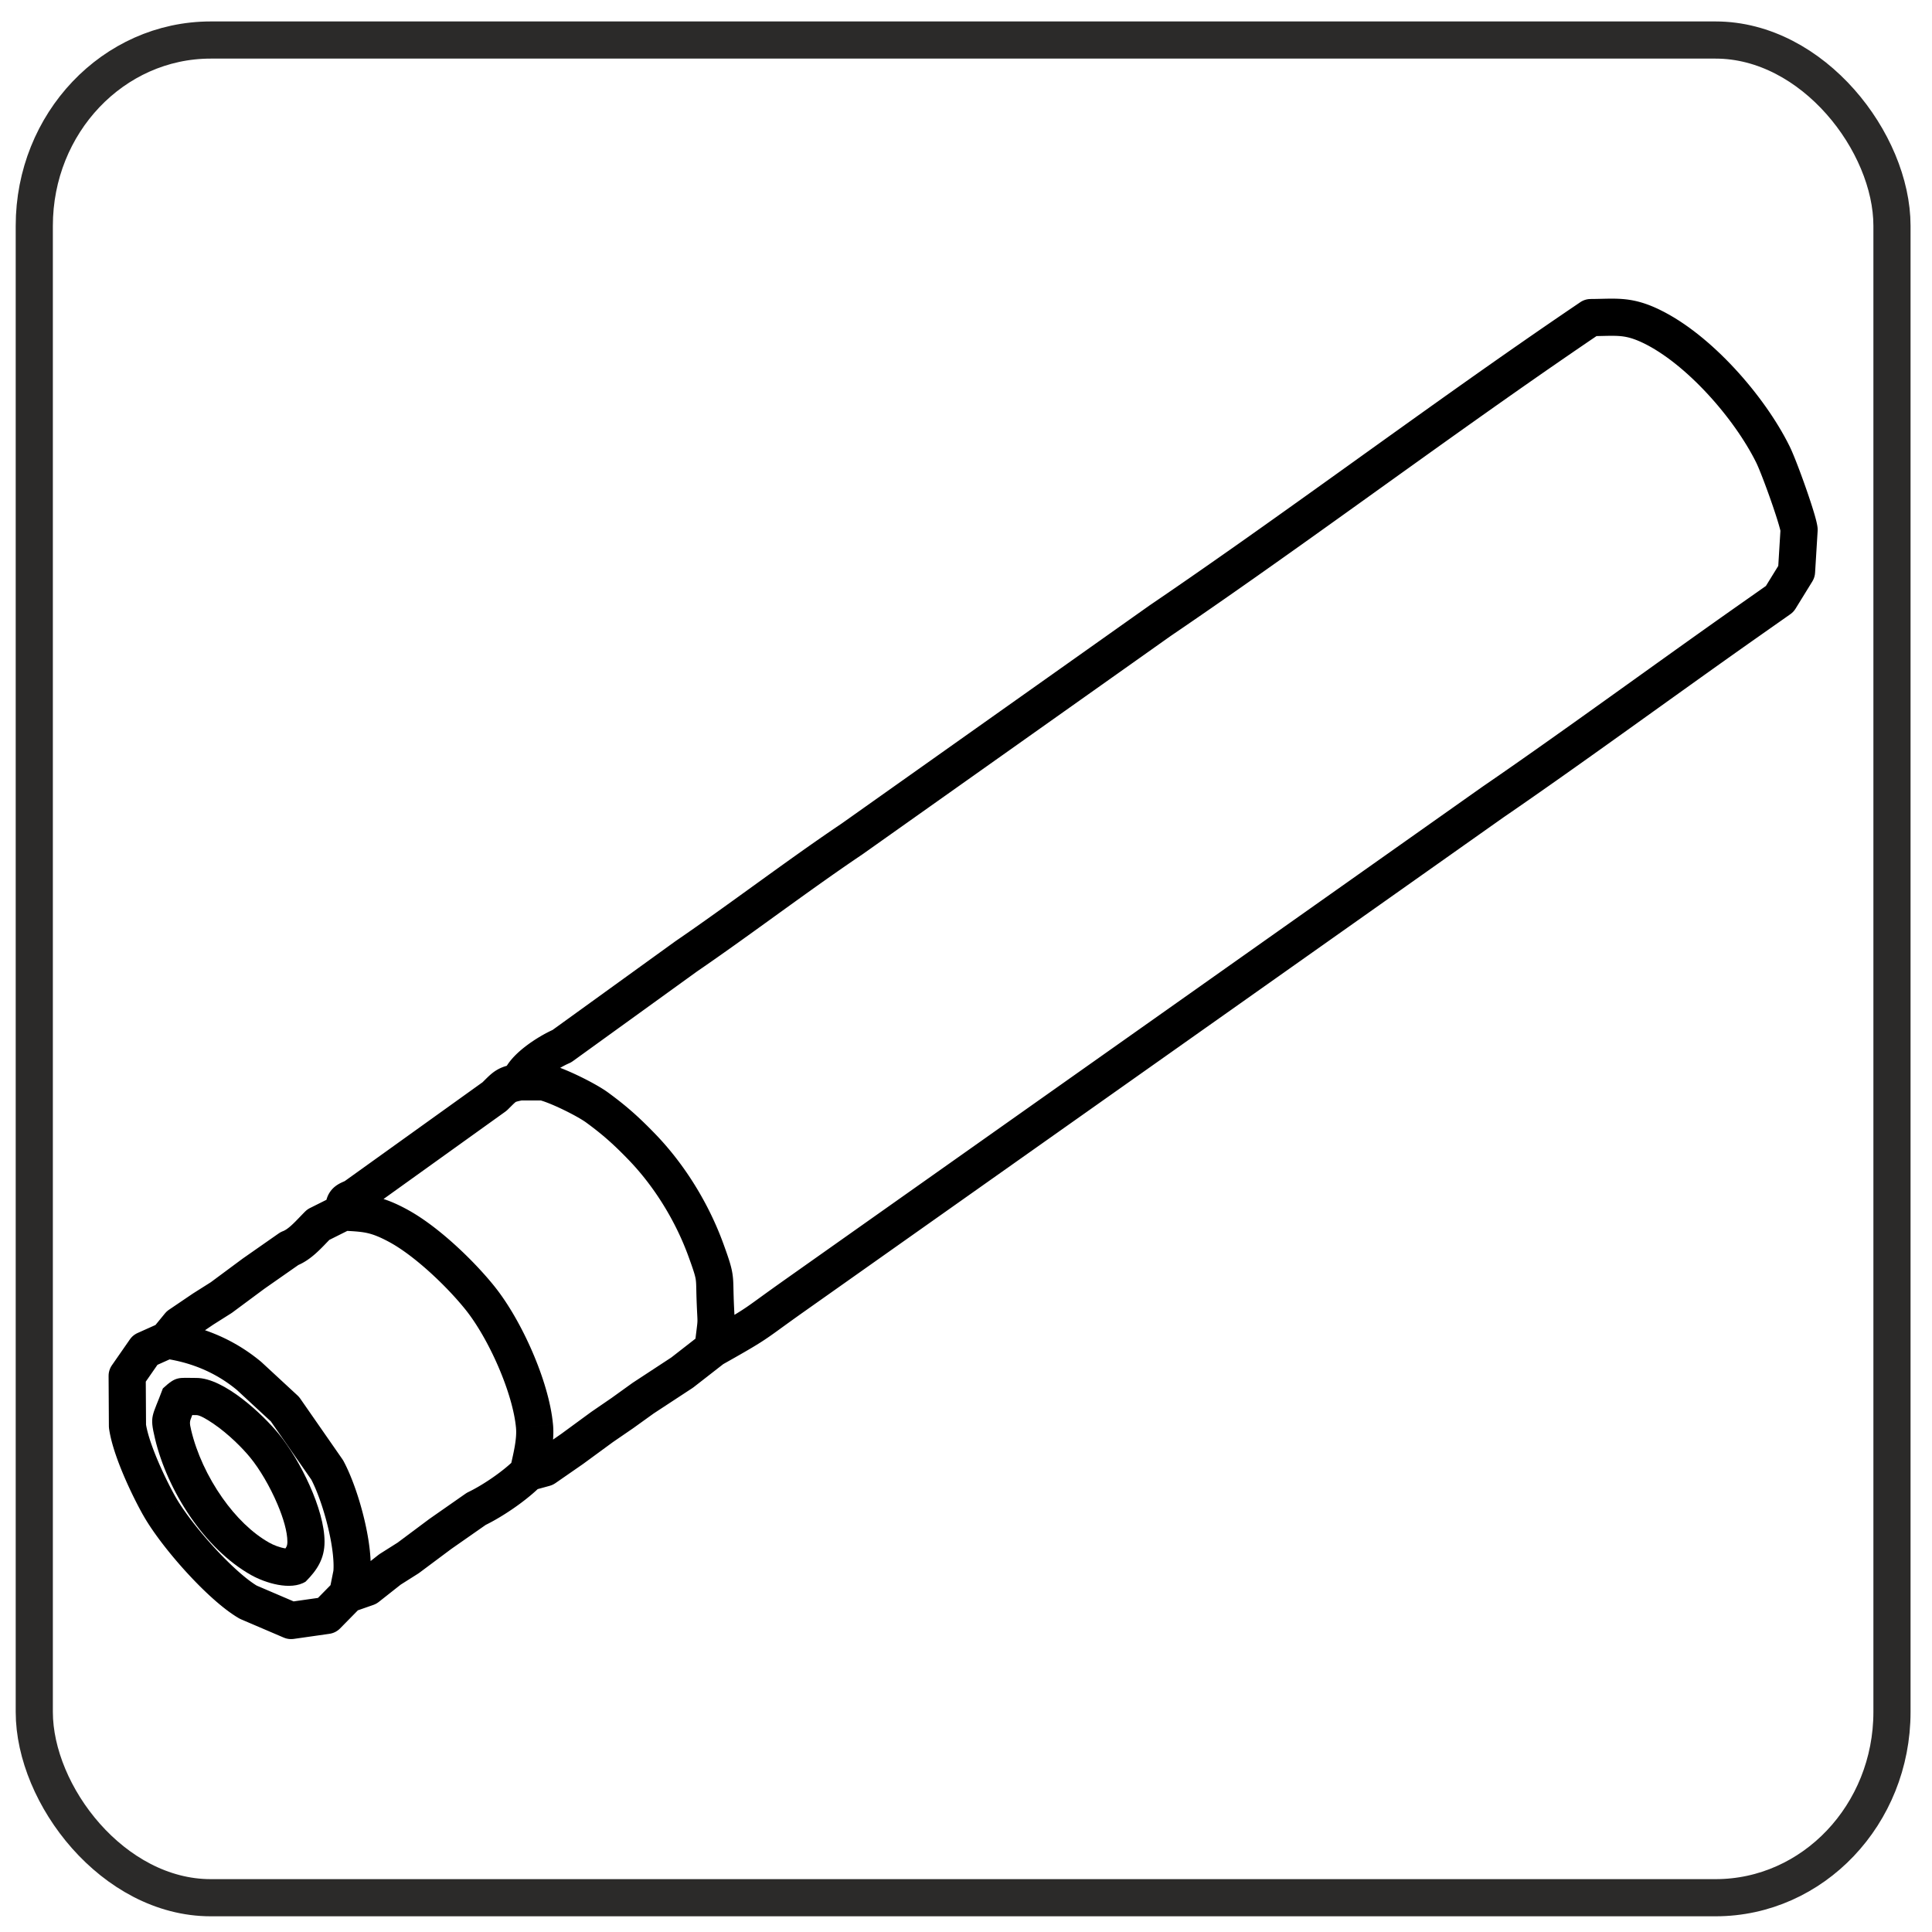 <?xml version="1.0" encoding="UTF-8"?> <!-- Creator: CorelDRAW --> <svg xmlns="http://www.w3.org/2000/svg" xmlns:xlink="http://www.w3.org/1999/xlink" xmlns:xodm="http://www.corel.com/coreldraw/odm/2003" xml:space="preserve" width="52mm" height="52mm" style="shape-rendering:geometricPrecision; text-rendering:geometricPrecision; image-rendering:optimizeQuality; fill-rule:evenodd; clip-rule:evenodd" viewBox="0 0 5200 5200"> <defs> <style type="text/css"> <![CDATA[ .str0 {stroke:#2B2A29;stroke-width:100;stroke-miterlimit:22.926} .fil2 {fill:none} .fil0 {fill:black} .fil1 {fill:black;fill-rule:nonzero} ]]> </style> </defs> <g id="Слой_x0020_1">  <g id="_2384212916432"> <g> <g> <path class="fil0" d="M517.61 3808.43c-0.43,1.09 -0.86,2.15 -1.28,3.2 -5.88,14.62 -6.76,16.83 -1.78,37.77 14.44,60.74 44.1,125.59 84.19,182.42 35.81,50.76 79.2,94.08 126.23,120.45 11.37,6.37 27.66,12.91 43.33,15.3 1.06,-1.54 1.94,-3.01 2.64,-4.39 1.66,-3.28 2.57,-7.63 2.57,-13.61 0,-26.79 -10.81,-63.45 -26.74,-101.03 -20.39,-48.14 -48.04,-94.66 -73.28,-125.54 -20.93,-25.61 -58.82,-63.67 -99.06,-91.1 -19.77,-13.47 -37.08,-23.15 -45.66,-23.15 -13.68,0 -10.01,-0.14 -11.16,-0.32zm-79.27 -71.42c-28.77,77.76 -36.32,71.3 -21.06,135.44 33.24,139.75 132.97,296.35 258.86,366.93 37.19,20.85 106.11,42.85 146.5,17.57 31.8,-31.8 50.87,-62.68 50.87,-107.38 0,-87.3 -65.82,-219.88 -122.68,-289.46 -43.76,-53.55 -147.83,-151.36 -222.06,-151.36 -49.29,0 -53.99,-5.38 -90.43,28.26z"></path> </g> <g> <path class="fil1" d="M952.16 4338.06c-26.06,9.1 -54.59,-4.65 -63.69,-30.71 -9.1,-26.06 4.65,-54.59 30.71,-63.69l32.98 94.4zm52.74 -18.42l-52.74 18.42 -32.98 -94.4 52.74 -18.42 47.46 86.45 -14.48 7.95zm-32.98 -94.4c26.06,-9.1 54.59,4.65 63.69,30.71 9.1,26.06 -4.65,54.59 -30.71,63.69l-32.98 -94.4zm108.62 38.2l-61.16 48.25 -61.94 -78.5 61.16 -48.25 4.25 -3.01 57.69 81.51zm-61.94 -78.5c21.67,-17.1 53.12,-13.39 70.22,8.28 17.1,21.67 13.39,53.12 -8.28,70.22l-61.94 -78.5zm106.68 50.54l-48.99 30.97 -53.44 -84.52 48.99 -30.97 56.62 82.34 -3.18 2.18zm-53.44 -84.52c23.33,-14.75 54.23,-7.79 68.98,15.54 14.75,23.33 7.79,54.23 -15.54,68.98l-53.44 -84.52zm143.48 17.54l-86.86 64.8 -59.8 -80.16 86.86 -64.8 1.27 -0.91 58.53 81.07zm-59.8 -80.16c22.13,-16.51 53.47,-11.95 69.98,10.18 16.51,22.13 11.95,53.47 -10.18,69.98l-59.8 -80.16zm154.92 13.74l-96.39 67.33 -57.26 -81.98 96.39 -67.33 6.95 -4.06 50.31 86.04zm-57.26 -81.98c22.63,-15.81 53.81,-10.27 69.62,12.36 15.81,22.63 10.27,53.81 -12.36,69.62l-57.26 -81.98zm133.16 -92.39l70.72 70.72 -4.17 4.1 -4.22 4.02 -4.32 4.02 -4.43 4 -4.46 3.93 -4.58 3.93 -4.66 3.92 -4.67 3.82 -4.75 3.82 -4.81 3.78 -4.84 3.72 -4.92 3.72 -4.94 3.65 -4.95 3.59 -4.98 3.55 -5.05 3.53 -5.01 3.42 -5.03 3.39 -5.05 3.33 -5.01 3.25 -5.04 3.2 -5.04 3.14 -5.02 3.06 -4.96 2.97 -4.99 2.92 -4.92 2.82 -4.88 2.74 -4.89 2.67 -4.8 2.55 -4.75 2.47 -4.75 2.4 -4.68 2.28 -43.36 -90.1 3.54 -1.74 3.65 -1.84 3.79 -1.97 3.88 -2.07 3.93 -2.15 4.04 -2.26 4.1 -2.34 4.13 -2.42 4.22 -2.53 4.24 -2.58 4.26 -2.66 4.28 -2.72 4.33 -2.81 4.31 -2.83 4.31 -2.91 4.33 -2.96 4.25 -2.97 4.26 -3.03 4.23 -3.07 4.18 -3.09 4.12 -3.1 4.08 -3.16 4.01 -3.14 3.93 -3.16 3.87 -3.18 3.74 -3.12 3.64 -3.15 3.58 -3.15 3.43 -3.1 3.32 -3.08 3.2 -3.06 3.03 -2.98zm0 0c19.52,-19.52 51.2,-19.52 70.72,0 19.52,19.52 19.52,51.2 0,70.72l-70.72 -70.72zm501.96 -337.52c21.78,-16.97 53.21,-13.06 70.18,8.72 16.97,21.78 13.06,53.21 -8.72,70.18l-61.46 -78.9zm-82.92 64.59l82.92 -64.59 61.46 78.9 -82.92 64.59 -3.31 2.36 -58.15 -81.26zm61.46 78.9c-21.78,16.97 -53.21,13.06 -70.18,-8.72 -16.97,-21.78 -13.06,-53.21 8.72,-70.18l61.46 78.9zm-163.25 -12.35l105.1 -68.91 54.84 83.62 -105.1 68.91 -56.61 -82.41 1.77 -1.21zm54.84 83.62c-23.09,15.14 -54.09,8.7 -69.23,-14.39 -15.14,-23.09 -8.7,-54.09 14.39,-69.23l54.84 83.62zm-112.63 -42.13l56.02 -40.28 58.38 81.2 -56.02 40.28 -0.91 0.63 -57.47 -81.83zm58.38 81.2c-22.42,16.12 -53.67,11.01 -69.79,-11.41 -16.12,-22.42 -11.01,-53.67 11.41,-69.79l58.38 81.2zm-111.67 -44.66l54.2 -37.17 56.56 82.46 -54.2 37.17 -57.83 -81.57 1.27 -0.89zm56.56 82.46c-22.77,15.61 -53.9,9.82 -69.51,-12.95 -15.61,-22.77 -9.82,-53.9 12.95,-69.51l56.56 82.46zm-138.92 -22.17l81.09 -59.4 59.1 80.68 -81.09 59.4 -1.07 0.75 -58.03 -81.43zm59.1 80.68c-22.27,16.32 -53.57,11.48 -69.89,-10.79 -16.32,-22.27 -11.48,-53.57 10.79,-69.89l59.1 80.68zm-131.45 -30.54l73.42 -50.89 56.96 82.18 -73.42 50.89 -15.29 7.14 -41.67 -89.32zm56.96 82.18c-22.69,15.72 -53.85,10.08 -69.57,-12.61 -15.72,-22.69 -10.08,-53.85 12.61,-69.57l56.96 82.18zm-86.25 -77.13l44.58 -12.19 26.38 96.46 -44.58 12.19 -62.06 -58.79 35.68 -37.67zm26.38 96.46c-26.63,7.28 -54.14,-8.41 -61.42,-35.04 -7.28,-26.63 8.41,-54.14 35.04,-61.42l26.38 96.46zm-46.03 -167.98l99.58 -9.16 0 0 0.4 4.99 0.27 5.01 0.16 4.95 0.05 4.83 -0.04 4.9 -0.15 4.86 -0.21 4.73 -0.31 4.81 -0.39 4.74 -0.44 4.63 -0.5 4.64 -0.57 4.64 -0.63 4.59 -0.66 4.45 -0.69 4.48 -0.76 4.48 -0.76 4.34 -0.81 4.39 -0.83 4.29 -0.84 4.23 -0.86 4.21 -0.87 4.14 -0.88 4.13 -0.89 4.08 -1.73 7.79 -1.72 7.7 -0.86 3.76 -0.79 3.56 -0.79 3.6 -0.77 3.52 -97.74 -21.12 0.83 -3.8 0.83 -3.78 0.87 -3.9 0.84 -3.74 1.68 -7.52 1.69 -7.63 0.81 -3.7 0.8 -3.69 0.77 -3.7 0.76 -3.67 0.72 -3.67 0.71 -3.65 0.65 -3.55 0.64 -3.6 0.58 -3.48 0.55 -3.5 0.52 -3.51 0.45 -3.37 0.41 -3.3 0.36 -3.3 0.32 -3.29 0.25 -3.14 0.19 -3.05 0.15 -3.11 0.09 -2.94 0.02 -2.86 -0.03 -2.87 -0.08 -2.71 -0.15 -2.61 -0.2 -2.55 0 0zm0 0c-2.52,-27.49 17.72,-51.85 45.21,-54.37 27.49,-2.52 51.85,17.72 54.37,45.21l-99.58 9.16zm-135.83 -318.26l78.02 -62.56 0 0 7.04 9.01 6.98 9.35 6.89 9.67 6.84 9.99 6.75 10.3 6.66 10.53 6.59 10.81 6.49 11.08 6.39 11.29 6.27 11.48 6.16 11.67 6.03 11.84 5.9 12 5.75 12.13 5.6 12.22 5.44 12.33 5.26 12.42 5.06 12.45 4.88 12.49 4.68 12.53 4.45 12.53 4.23 12.5 3.99 12.5 3.73 12.42 3.47 12.37 3.2 12.28 2.91 12.19 2.62 12.1 2.3 11.99 1.97 11.89 1.61 11.71 1.25 11.59 -99.58 9.16 -0.93 -8.53 -1.23 -8.95 -1.53 -9.27 -1.84 -9.59 -2.14 -9.9 -2.43 -10.17 -2.7 -10.38 -2.97 -10.57 -3.23 -10.74 -3.47 -10.86 -3.71 -10.98 -3.93 -11.05 -4.14 -11.09 -4.34 -11.13 -4.54 -11.13 -4.7 -11.1 -4.86 -11.03 -5.02 -10.98 -5.15 -10.87 -5.28 -10.72 -5.39 -10.58 -5.48 -10.39 -5.57 -10.2 -5.63 -9.95 -5.69 -9.68 -5.73 -9.41 -5.76 -9.13 -5.75 -8.76 -5.74 -8.39 -5.71 -8.01 -5.66 -7.59 -5.58 -7.13 0 0zm0 0c-17.27,-21.54 -13.81,-53.02 7.73,-70.29 21.54,-17.27 53.02,-13.81 70.29,7.73l-78.02 62.56zm-204.14 -181.48l47.82 -87.82 0 0 8.1 4.54 8.09 4.76 8.13 5.01 8.08 5.21 8.08 5.4 8.09 5.61 8.06 5.78 8.05 5.95 8.02 6.1 8 6.26 7.95 6.38 7.91 6.49 7.86 6.61 7.85 6.75 7.73 6.81 7.69 6.88 7.61 6.99 7.49 6.99 7.42 7.05 7.33 7.11 7.22 7.14 7.07 7.12 6.97 7.14 6.82 7.13 6.69 7.11 6.53 7.11 6.35 7.02 6.19 6.98 6.05 6.96 5.81 6.85 5.64 6.77 5.46 6.73 -78.02 62.56 -4.68 -5.77 -4.94 -5.93 -5.15 -6.07 -5.33 -6.14 -5.53 -6.24 -5.73 -6.34 -5.87 -6.37 -6.03 -6.41 -6.18 -6.47 -6.31 -6.46 -6.45 -6.5 -6.54 -6.46 -6.63 -6.43 -6.74 -6.41 -6.83 -6.39 -6.85 -6.27 -6.93 -6.22 -6.97 -6.13 -6.97 -5.99 -7.02 -5.89 -7.03 -5.79 -7.01 -5.62 -6.98 -5.46 -6.94 -5.28 -6.91 -5.11 -6.84 -4.9 -6.73 -4.67 -6.68 -4.46 -6.56 -4.23 -6.39 -3.95 -6.29 -3.7 -6.1 -3.42 0 0zm0 0c-24.25,-13.2 -33.2,-43.57 -20,-67.82 13.2,-24.25 43.57,-33.2 67.82,-20l-47.82 87.82zm-127.42 -31.37l5.8 -99.84 10.5 0.6 9.99 0.58 4.97 0.3 4.94 0.32 4.88 0.35 4.85 0.39 4.89 0.43 4.81 0.49 4.93 0.55 4.95 0.63 4.94 0.71 5.03 0.82 5.06 0.91 5.06 1.02 5.08 1.12 5.24 1.27 5.24 1.4 5.27 1.53 5.31 1.66 5.38 1.81 5.46 1.96 5.46 2.09 5.54 2.24 5.62 2.4 5.73 2.55 5.84 2.73 5.91 2.87 6.04 3.04 6.17 3.21 6.35 3.41 -47.82 87.82 -5.25 -2.81 -5.05 -2.63 -4.8 -2.42 -4.59 -2.23 -4.34 -2.03 -4.15 -1.85 -4 -1.7 -3.82 -1.54 -3.68 -1.41 -3.48 -1.26 -3.38 -1.13 -3.31 -1.04 -3.23 -0.93 -3.14 -0.84 -3.08 -0.75 -3.18 -0.7 -3.16 -0.64 -3.16 -0.57 -3.23 -0.52 -3.34 -0.47 -3.41 -0.45 -3.53 -0.39 -3.75 -0.37 -3.81 -0.35 -4.03 -0.31 -4.18 -0.31 -4.34 -0.28 -4.55 -0.28 -9.85 -0.56 -10.6 -0.6zm0 0c-27.57,-1.6 -48.62,-25.25 -47.02,-52.82 1.6,-27.57 25.25,-48.62 52.82,-47.02l-5.8 99.84zm526.55 -390c-5.69,27.02 -32.22,44.31 -59.24,38.62 -27.02,-5.69 -44.31,-32.22 -38.62,-59.24l97.86 20.62zm34.82 -146.92l58.56 81.06 -9.81 5.52 -2.38 1.04 -2.7 1.24 -2.91 1.39 -3.14 1.59 -3.39 1.76 -3.46 1.86 -3.58 2 -3.76 2.17 -3.78 2.24 -3.84 2.35 -3.83 2.43 -3.84 2.51 -3.88 2.63 -3.77 2.63 -3.71 2.68 -3.64 2.73 -3.51 2.74 -3.39 2.74 -3.17 2.68 -3.02 2.69 -2.86 2.68 -2.57 2.52 -2.3 2.42 -2.06 2.3 -1.69 2.04 -1.42 1.87 -1.11 1.6 -0.72 1.16 -0.39 0.74 -0.11 0.22 0.11 -0.33 0.25 -0.98 -97.86 -20.62 2.09 -7.98 2.63 -7.41 3.09 -6.92 3.43 -6.44 3.7 -6.04 3.87 -5.62 4.06 -5.37 4.29 -5.18 4.36 -4.88 4.52 -4.74 4.65 -4.58 4.68 -4.36 4.82 -4.29 4.93 -4.18 4.95 -4.02 5.03 -3.92 5.04 -3.77 5.09 -3.7 5.13 -3.57 5.06 -3.41 5.1 -3.35 5.09 -3.21 5.02 -3.09 4.98 -2.96 4.88 -2.81 4.86 -2.72 4.8 -2.58 4.61 -2.4 4.58 -2.29 4.51 -2.17 4.36 -2 4.28 -1.86 -9.81 5.52zm9.81 -5.52c25.43,-10.75 54.77,1.15 65.52,26.58 10.75,25.43 -1.15,54.77 -26.58,65.52l-38.94 -92.1zm383.22 -155.02l-334.47 241.6 -58.56 -81.06 334.47 -241.6 1.03 -0.72 57.53 81.78zm-58.56 -81.06c22.38,-16.17 53.64,-11.13 69.81,11.25 16.17,22.38 11.13,53.64 -11.25,69.81l-58.56 -81.06zm447.03 -316.48l57.8 81.6 -1 0.69 -13.33 9.01 -13.42 9.14 -13.51 9.27 -13.59 9.4 -13.67 9.5 -13.74 9.62 -13.8 9.71 -13.86 9.79 -13.92 9.89 -13.98 9.96 -14 10.01 -14.04 10.07 -14.09 10.14 -14.13 10.16 -14.13 10.19 -14.15 10.21 -28.34 20.47 -28.35 20.45 -14.18 10.22 -14.17 10.19 -14.14 10.13 -14.11 10.11 -14.11 10.06 -14.06 9.99 -14.03 9.92 -13.99 9.86 -13.95 9.77 -13.89 9.68 -13.84 9.58 -13.78 9.47 -56.5 -82.5 13.5 -9.29 13.58 -9.4 13.67 -9.52 13.73 -9.61 13.79 -9.72 13.87 -9.82 13.92 -9.89 13.95 -9.94 14.01 -10.03 14.06 -10.09 14.07 -10.11 14.1 -10.16 28.31 -20.43 28.34 -20.47 14.19 -10.23 14.19 -10.23 14.17 -10.2 14.15 -10.18 14.16 -10.15 14.14 -10.11 14.1 -10.04 14.06 -9.99 14.04 -9.93 14 -9.85 13.96 -9.76 13.89 -9.68 13.87 -9.58 13.79 -9.47 13.72 -9.34 13.67 -9.23 -1 0.69zm1 -0.69c22.91,-15.4 53.99,-9.32 69.39,13.59 15.4,22.91 9.32,53.99 -13.59,69.39l-55.8 -82.98zm887.23 -506l-830.43 588.29 -57.8 -81.6 830.43 -588.29 0.79 -0.55 57.01 82.15zm-57.8 -81.6c22.53,-15.96 53.74,-10.63 69.7,11.9 15.96,22.53 10.63,53.74 -11.9,69.7l-57.8 -81.6zm1158.59 -815.59l55.98 82.86 -35.72 24.21 -35.77 24.43 -35.85 24.64 -35.92 24.83 -35.98 25.01 -36.04 25.18 -36.08 25.33 -36.14 25.46 -36.17 25.6 -36.23 25.7 -36.25 25.79 -36.28 25.88 -36.31 25.95 -36.33 26 -36.35 26.03 -36.35 26.06 -36.37 26.07 -36.36 26.07 -36.37 26.05 -36.36 26.01 -36.35 25.98 -36.33 25.91 -36.32 25.83 -36.3 25.75 -36.27 25.65 -36.24 25.52 -36.2 25.4 -36.16 25.26 -36.11 25.09 -36.07 24.92 -36.02 24.74 -35.96 24.53 -56.22 -82.7 35.7 -24.35 35.76 -24.56 35.85 -24.78 35.91 -24.95 35.98 -25.12 36.04 -25.28 36.08 -25.42 36.13 -25.55 36.18 -25.67 36.22 -25.77 36.25 -25.85 36.29 -25.92 36.32 -25.99 36.33 -26.01 36.34 -26.05 36.37 -26.09 36.37 -26.06 36.37 -26.07 36.39 -26.02 36.37 -25.99 36.36 -25.94 36.35 -25.87 36.33 -25.78 36.31 -25.68 36.28 -25.58 36.26 -25.45 36.22 -25.3 36.18 -25.15 36.14 -24.99 36.09 -24.8 36.05 -24.61 35.98 -24.39zm0 0c22.88,-15.45 53.97,-9.44 69.42,13.44 15.45,22.88 9.44,53.97 -13.44,69.42l-55.98 -82.86zm-3810.89 2843.18c-27.32,-3.95 -46.26,-29.33 -42.31,-56.65 3.95,-27.32 29.33,-46.26 56.65,-42.31l-14.34 98.96zm261.55 9.87l-67.9 73.4 2.03 1.78 -5.34 -4.35 -5.39 -4.23 -5.46 -4.14 -5.48 -3.99 -5.54 -3.88 -5.6 -3.79 -5.62 -3.66 -5.7 -3.56 -5.7 -3.42 -5.76 -3.32 -5.86 -3.23 -5.87 -3.11 -5.92 -3 -5.99 -2.91 -6.02 -2.78 -6.06 -2.68 -6.13 -2.57 -6.2 -2.49 -6.24 -2.37 -6.28 -2.27 -6.32 -2.16 -6.41 -2.07 -6.45 -1.97 -6.47 -1.85 -6.52 -1.75 -6.6 -1.65 -6.69 -1.57 -6.71 -1.46 -6.76 -1.35 -6.8 -1.26 -6.86 -1.15 -6.93 -1.06 14.34 -98.96 8.41 1.28 8.4 1.41 8.36 1.54 8.3 1.67 8.27 1.8 8.19 1.91 8.18 2.05 8.16 2.19 8.11 2.33 8.03 2.45 7.97 2.57 7.96 2.72 7.9 2.85 7.84 2.99 7.78 3.11 7.73 3.25 7.7 3.4 7.64 3.54 7.57 3.67 7.52 3.8 7.45 3.95 7.36 4.07 7.36 4.22 7.28 4.38 7.2 4.5 7.14 4.64 7.06 4.77 7 4.92 6.94 5.07 6.84 5.18 6.81 5.33 6.72 5.49 2.03 1.78zm-2.03 -1.78c21.25,17.62 24.18,49.15 6.56,70.4 -17.62,21.25 -49.15,24.18 -70.4,6.56l63.84 -76.96zm30.98 164.78l-96.85 -89.6 67.9 -73.4 96.85 89.6 7.11 8.16 -75.01 65.24zm67.9 -73.4c20.26,18.75 21.5,50.39 2.75,70.65 -18.75,20.26 -50.39,21.5 -70.65,2.75l67.9 -73.4zm38.76 228.93l-113.77 -163.69 82.12 -57.08 113.77 163.69 3.02 4.93 -85.14 52.15zm82.12 -57.08c15.76,22.67 10.15,53.84 -12.52,69.6 -22.67,15.76 -53.84,10.15 -69.6,-12.52l82.12 -57.08zm74.25 316.31l-98.06 -19.6 -0.76 5.21 0.37 -5.2 0.21 -5.73 0.01 -6.26 -0.16 -6.72 -0.37 -7.06 -0.57 -7.48 -0.75 -7.79 -0.93 -8.03 -1.14 -8.31 -1.3 -8.53 -1.46 -8.66 -1.63 -8.8 -1.8 -8.95 -1.93 -9.03 -2.07 -9.04 -2.21 -9.1 -2.33 -9.12 -2.42 -9.04 -2.54 -8.98 -2.64 -8.92 -2.71 -8.77 -2.79 -8.62 -2.87 -8.48 -2.9 -8.26 -2.95 -8 -2.99 -7.78 -3 -7.47 -3 -7.12 -2.99 -6.76 -2.97 -6.38 -2.9 -5.93 -2.84 -5.45 88.16 -47.22 3.96 7.63 3.88 7.91 3.79 8.16 3.73 8.44 3.66 8.7 3.58 8.91 3.51 9.12 3.45 9.36 3.36 9.54 3.27 9.68 3.19 9.86 3.09 9.99 2.98 10.08 2.88 10.2 2.76 10.26 2.63 10.28 2.51 10.34 2.37 10.38 2.21 10.33 2.06 10.29 1.91 10.3 1.74 10.24 1.54 10.13 1.36 10.03 1.17 9.97 0.95 9.81 0.73 9.7 0.49 9.6 0.24 9.42 -0.03 9.3 -0.33 9.17 -0.65 9.04 -0.76 5.21zm0.76 -5.21c-2.53,27.49 -26.89,47.73 -54.38,45.2 -27.49,-2.53 -47.73,-26.89 -45.2,-54.38l99.58 9.18zm-110.12 42.13l11.3 -56.52 98.06 19.6 -11.3 56.52 -13.36 25.24 -84.7 -44.84zm98.06 19.6c-5.41,27.07 -31.76,44.64 -58.83,39.23 -27.07,-5.41 -44.64,-31.76 -39.23,-58.83l98.06 19.6zm-140.73 12.2l56.03 -57.04 71.34 70.08 -56.03 57.04 -28.61 14.46 -42.73 -84.54zm71.34 70.08c-19.35,19.69 -51.02,19.98 -70.71,0.63 -19.69,-19.35 -19.98,-51.02 -0.63,-70.71l71.34 70.08zm-138.95 -70.81l96.22 -13.73 14.12 99 -96.22 13.73 -26.73 -3.53 12.61 -95.47zm14.12 99c-27.33,3.89 -52.67,-15.11 -56.56,-42.44 -3.89,-27.33 15.11,-52.67 42.44,-56.56l14.12 99zm-102.64 -144.8l115.25 49.33 -39.34 91.94 -115.25 -49.33 -5.47 -2.75 44.81 -89.19zm-39.34 91.94c-25.38,-10.86 -37.16,-40.26 -26.3,-65.64 10.86,-25.38 40.26,-37.16 65.64,-26.3l-39.34 91.94zm-263.76 -281.2l87.26 -48.84 0 0 3.83 6.65 4.3 7.07 4.74 7.45 5.18 7.81 5.55 8.09 5.92 8.34 6.25 8.56 6.53 8.7 6.83 8.86 7.08 8.97 7.32 9.05 7.49 9.08 7.68 9.08 7.84 9.07 7.95 9.01 8.05 8.92 8.13 8.83 8.19 8.68 8.19 8.5 8.19 8.29 8.15 8.06 8.09 7.79 8 7.49 7.89 7.18 7.72 6.8 7.53 6.4 7.31 5.98 7.03 5.5 6.71 5 6.33 4.46 5.92 3.89 5.39 3.29 -50.28 86.44 -8.67 -5.27 -8.66 -5.71 -8.71 -6.12 -8.75 -6.52 -8.81 -6.9 -8.85 -7.24 -8.93 -7.58 -8.98 -7.92 -9.01 -8.18 -9.04 -8.47 -9.07 -8.73 -9.05 -8.94 -9.05 -9.17 -8.99 -9.34 -8.93 -9.48 -8.87 -9.61 -8.79 -9.74 -8.67 -9.83 -8.52 -9.87 -8.38 -9.92 -8.21 -9.92 -8 -9.91 -7.8 -9.87 -7.57 -9.82 -7.33 -9.76 -7.03 -9.64 -6.76 -9.52 -6.45 -9.41 -6.12 -9.23 -5.8 -9.11 -5.44 -8.95 -5.05 -8.77 0 0zm0 0c-13.48,-24.09 -4.88,-54.57 19.21,-68.05 24.09,-13.48 54.57,-4.88 68.05,19.21l-87.26 48.84zm-91.68 -238.27l100 -0.58 -0.5 -6.76 0.69 4.33 0.87 4.68 1.08 5.01 1.27 5.34 1.45 5.6 1.62 5.83 1.79 6.03 1.95 6.22 2.09 6.36 2.25 6.53 2.37 6.64 2.48 6.69 2.62 6.83 2.7 6.89 2.78 6.88 2.87 6.92 2.94 6.93 3.01 6.92 3.06 6.91 3.08 6.83 3.13 6.77 3.13 6.71 3.15 6.59 3.15 6.48 3.14 6.37 3.12 6.21 3.09 6.06 3.04 5.87 2.99 5.68 2.93 5.47 2.84 5.21 2.76 4.98 -87.26 48.84 -3.14 -5.64 -3.2 -5.89 -3.25 -6.07 -3.31 -6.28 -3.34 -6.45 -3.39 -6.64 -3.4 -6.79 -3.44 -6.95 -3.43 -7.08 -3.45 -7.23 -3.43 -7.31 -3.41 -7.41 -3.4 -7.53 -3.34 -7.55 -3.31 -7.62 -3.26 -7.69 -3.21 -7.72 -3.14 -7.78 -3.04 -7.73 -2.96 -7.73 -2.88 -7.79 -2.75 -7.72 -2.65 -7.69 -2.53 -7.68 -2.39 -7.62 -2.25 -7.57 -2.1 -7.53 -1.93 -7.46 -1.75 -7.38 -1.58 -7.39 -1.37 -7.32 -1.15 -7.27 -0.5 -6.76zm0.5 6.76c-3.89,-27.33 15.12,-52.66 42.45,-56.55 27.33,-3.89 52.66,15.12 56.55,42.45l-99 14.1zm98.71 -142.75l0.79 135.41 -100 0.58 -0.79 -135.41 8.94 -28.82 91.06 28.24zm-100 0.58c-0.16,-27.61 22.1,-50.13 49.71,-50.29 27.61,-0.16 50.13,22.1 50.29,49.71l-100 0.58zm139.44 -41.39l-48.38 69.63 -82.12 -57.06 48.38 -69.63 20.61 -17.1 61.51 74.16zm-82.12 -57.06c15.75,-22.67 46.92,-28.28 69.59,-12.53 22.67,15.75 28.28,46.92 12.53,69.59l-82.12 -57.06zm120.5 47.72l-58.99 26.44 -40.9 -91.26 58.99 -26.44 59.13 77.32 -18.23 13.94zm-40.9 -91.26c25.2,-11.29 54.79,-0.02 66.08,25.18 11.29,25.2 0.02,54.79 -25.18,66.08l-40.9 -91.26zm92.2 36.96l-33.07 40.36 -77.36 -63.38 33.07 -40.36 10.64 -9.71 66.72 73.09zm-77.36 -63.38c17.5,-21.36 49.01,-24.49 70.37,-6.99 21.36,17.5 24.49,49.01 6.99,70.37l-77.36 -63.38zm130.6 29.82l-63.88 43.27 -56.08 -82.8 63.88 -43.27 1.33 -0.87 54.75 83.67zm-56.08 -82.8c22.86,-15.48 53.96,-9.5 69.44,13.36 15.48,22.86 9.5,53.96 -13.36,69.44l-56.08 -82.8zm103.74 52.71l-48.99 30.96 -53.42 -84.54 48.99 -30.96 56.49 82.43 -3.07 2.11zm-53.42 -84.54c23.34,-14.75 54.23,-7.78 68.98,15.56 14.75,23.34 7.78,54.23 -15.56,68.98l-53.42 -84.54zm143.55 17.88l-87.06 64.55 -59.56 -80.32 87.06 -64.55 1.14 -0.82 58.42 81.14zm-59.56 -80.32c22.17,-16.44 53.5,-11.79 69.94,10.38 16.44,22.17 11.79,53.5 -10.38,69.94l-59.56 -80.32zm154.77 13.81l-96.35 67.33 -57.28 -81.96 96.35 -67.33 11 -5.81 46.28 87.77zm-57.28 -81.96c22.63,-15.81 53.81,-10.29 69.62,12.34 15.81,22.63 10.29,53.81 -12.34,69.62l-57.28 -81.96zm83.84 -68.1l44.72 89.44 13 -9.36 -2.11 2.11 -2.1 2.14 -2.15 2.2 -2.18 2.26 -4.56 4.72 -4.61 4.79 -2.44 2.52 -2.45 2.5 -2.5 2.53 -2.5 2.5 -2.63 2.61 -2.69 2.6 -2.67 2.54 -2.77 2.58 -2.83 2.58 -2.94 2.61 -3.06 2.63 -3.06 2.53 -3.1 2.49 -3.31 2.55 -3.32 2.45 -3.42 2.42 -3.61 2.42 -3.67 2.33 -3.76 2.24 -3.91 2.19 -4.05 2.1 -4.17 2.01 -4.31 1.88 -4.4 1.76 -35.28 -93.58 1.12 -0.44 1.13 -0.5 1.19 -0.57 1.27 -0.66 1.33 -0.75 1.44 -0.86 1.47 -0.93 1.47 -0.98 1.6 -1.14 1.68 -1.23 1.61 -1.25 1.8 -1.45 1.8 -1.49 1.76 -1.51 1.84 -1.63 1.91 -1.74 1.95 -1.82 2.03 -1.94 1.99 -1.92 2.01 -1.99 2.12 -2.12 2.12 -2.15 2.15 -2.2 2.14 -2.2 4.55 -4.71 4.58 -4.76 2.38 -2.46 2.43 -2.5 2.48 -2.52 2.49 -2.51 13 -9.36zm-13 9.36c19.52,-19.52 51.2,-19.52 70.72,0 19.52,19.52 19.52,51.2 0,70.72l-70.72 -70.72zm125.54 46.17l-67.82 33.91 -44.72 -89.44 67.82 -33.91 72.21 48.55 -27.49 40.89zm-44.72 -89.44c24.69,-12.34 54.74,-2.33 67.08,22.36 12.34,24.69 2.33,54.74 -22.36,67.08l-44.72 -89.44zm21.48 -35.47l58.28 81.26 -9.3 5.27 -2.29 0.98 -2.07 0.9 -1.89 0.82 -1.57 0.69 -1.35 0.61 -0.99 0.46 -0.62 0.29 -0.33 0.17 0.15 -0.09 0.4 -0.23 0.66 -0.44 1.16 -0.84 1.36 -1.12 1.74 -1.61 1.61 -1.74 1.44 -1.78 1.45 -2.08 1.4 -2.38 1 -1.99 0.67 -1.62 0.49 -1.38 0.27 -0.93 0.14 -0.53 0.04 -0.23 -0.03 0.19 -0.1 0.7 -0.13 1.09 -0.15 1.29 -0.16 1.62 -0.17 1.93 -0.18 2.22 -0.2 2.52 -99.7 -7.66 0.22 -2.8 0.22 -2.76 0.25 -2.73 0.26 -2.74 0.31 -2.77 0.35 -2.71 0.42 -2.84 0.53 -3.09 0.68 -3.31 0.84 -3.37 1.05 -3.59 1.35 -3.84 1.63 -3.92 2.06 -4.15 2.58 -4.38 2.77 -3.96 2.88 -3.56 3.19 -3.44 3.46 -3.21 3.26 -2.66 3.22 -2.34 2.92 -1.9 2.82 -1.69 2.79 -1.53 2.51 -1.29 2.44 -1.19 2.29 -1.06 2.17 -0.97 2.19 -0.97 2.13 -0.92 2.21 -0.96 2.27 -0.98 -9.3 5.27zm9.3 -5.27c25.34,-10.95 54.79,0.72 65.74,26.06 10.95,25.34 -0.72,54.79 -26.06,65.74l-39.68 -91.8zm427.46 -184.97l-378.48 271.5 -58.28 -81.26 378.48 -271.5 64.25 76.23 -5.97 5.03zm-58.28 -81.26c22.43,-16.09 53.68,-10.94 69.77,11.49 16.09,22.43 10.94,53.68 -11.49,69.77l-58.28 -81.26zm97.12 -48.7l0 100 9.28 -0.87 -3.2 0.62 -2.91 0.57 -2.62 0.55 -2.33 0.5 -2.07 0.48 -1.7 0.42 -1.4 0.38 -1.34 0.39 -0.92 0.28 -0.67 0.24 -0.51 0.18 -0.28 0.13 -0.2 0.08 0.01 0 -0.03 0.02 -0.1 0.06 -0.14 0.09 -0.3 0.21 -0.27 0.2 -0.54 0.44 -0.76 0.62 -0.8 0.7 -1.07 0.97 -1.3 1.21 -1.47 1.4 -1.58 1.53 -1.79 1.76 -2.02 2 -4.57 4.54 -5.27 5.23 -70.22 -71.2 5.03 -4.99 4.59 -4.56 2.18 -2.16 2.19 -2.16 2.22 -2.15 2.17 -2.06 2.2 -2.05 2.29 -2.07 2.48 -2.16 2.46 -2.04 2.62 -2.08 2.89 -2.14 2.86 -1.99 3.04 -1.97 3.14 -1.88 3.27 -1.8 3.43 -1.72 3.36 -1.54 3.4 -1.41 3.37 -1.28 3.41 -1.18 3.38 -1.06 3.2 -0.93 3.42 -0.92 3.42 -0.84 3.37 -0.78 3.45 -0.76 3.54 -0.73 3.65 -0.73 3.78 -0.72 9.28 -0.87zm-9.28 0.87c27.13,-5.12 53.29,12.72 58.41,39.85 5.12,27.13 -12.72,53.29 -39.85,58.41l-18.56 -98.26zm71.45 99.13l-62.17 0 0 -100 62.17 0 9.35 0.88 -9.35 99.12zm0 -100c27.61,0 50,22.39 50,50 0,27.61 -22.39,50 -50,50l0 -100zm175.66 78.82l-59.08 80.68 0 0 -2.08 -1.47 -2.46 -1.69 -2.83 -1.83 -3.26 -2.06 -3.52 -2.15 -3.75 -2.23 -4.05 -2.34 -4.24 -2.41 -4.39 -2.43 -4.54 -2.46 -4.7 -2.49 -4.84 -2.52 -4.9 -2.51 -4.94 -2.48 -5.02 -2.46 -5.05 -2.45 -4.99 -2.37 -4.99 -2.3 -4.97 -2.27 -4.88 -2.16 -4.79 -2.09 -4.67 -1.97 -4.48 -1.84 -4.32 -1.72 -4.17 -1.6 -3.89 -1.43 -3.59 -1.27 -3.24 -1.07 -2.91 -0.9 -2.45 -0.7 -1.83 -0.46 -1.19 -0.25 18.7 -98.24 5.15 1.09 5.07 1.28 4.97 1.4 4.99 1.54 5.1 1.69 5.15 1.81 5.23 1.93 5.29 2.04 5.42 2.14 5.52 2.28 5.55 2.35 5.61 2.43 5.66 2.52 5.67 2.57 5.73 2.66 5.75 2.73 5.67 2.73 5.68 2.8 5.66 2.84 5.58 2.85 5.48 2.86 5.42 2.87 5.34 2.9 5.23 2.89 5.06 2.87 4.91 2.84 4.83 2.87 4.62 2.83 4.42 2.78 4.37 2.85 4.18 2.85 4 2.85 0 0zm0 0c22.27,16.31 27.11,47.61 10.8,69.88 -16.31,22.27 -47.61,27.11 -69.88,10.8l59.08 -80.68zm126.43 111.12l-71.88 69.52 0 0 -3.63 -3.74 -3.61 -3.7 -3.52 -3.58 -3.45 -3.48 -3.47 -3.47 -3.4 -3.38 -3.35 -3.3 -3.36 -3.27 -3.32 -3.2 -3.29 -3.15 -3.33 -3.14 -3.23 -3.03 -3.28 -3.01 -3.3 -3.02 -3.3 -2.97 -3.3 -2.95 -3.32 -2.91 -3.37 -2.94 -3.35 -2.88 -3.44 -2.9 -3.46 -2.9 -3.51 -2.89 -3.59 -2.93 -3.62 -2.92 -3.67 -2.92 -3.76 -2.95 -3.85 -2.99 -3.95 -3.04 -3.99 -3.03 -4.08 -3.06 -4.25 -3.15 -4.28 -3.16 59.08 -80.68 4.7 3.46 4.55 3.39 4.54 3.4 4.45 3.39 4.33 3.32 4.27 3.31 4.24 3.33 4.17 3.32 4.1 3.3 4.03 3.29 3.99 3.29 3.94 3.3 3.9 3.3 3.89 3.34 3.81 3.3 3.8 3.35 3.76 3.35 3.74 3.37 3.7 3.38 3.72 3.43 3.73 3.49 3.65 3.46 3.69 3.51 3.68 3.56 3.68 3.59 3.71 3.64 3.72 3.7 3.71 3.71 3.79 3.82 3.78 3.86 3.79 3.88 3.87 3.98 0 0zm0 0c19.19,19.84 18.66,51.51 -1.18,70.7 -19.84,19.19 -51.51,18.66 -70.7,-1.18l71.88 -69.52zm183.69 295.95l-94 34.12 0 0 -3.25 -8.77 -3.38 -8.77 -3.52 -8.76 -3.64 -8.78 -3.77 -8.73 -3.91 -8.74 -4.02 -8.72 -4.16 -8.7 -4.28 -8.67 -4.38 -8.62 -4.52 -8.59 -4.63 -8.57 -4.75 -8.52 -4.86 -8.46 -4.96 -8.39 -5.09 -8.36 -5.18 -8.29 -5.29 -8.22 -5.41 -8.17 -5.48 -8.07 -5.59 -7.98 -5.7 -7.93 -5.79 -7.84 -5.89 -7.74 -5.96 -7.64 -6.05 -7.53 -6.16 -7.45 -6.24 -7.35 -6.31 -7.23 -6.38 -7.1 -6.47 -6.98 -6.55 -6.88 71.88 -69.52 7.55 7.92 7.47 8.06 7.36 8.2 7.23 8.27 7.12 8.39 7.02 8.49 6.93 8.63 6.8 8.7 6.67 8.8 6.57 8.88 6.46 8.97 6.35 9.08 6.22 9.15 6.09 9.21 5.99 9.3 5.86 9.37 5.73 9.42 5.62 9.51 5.48 9.56 5.35 9.6 5.23 9.65 5.1 9.71 4.98 9.78 4.82 9.79 4.7 9.84 4.56 9.86 4.43 9.9 4.29 9.97 4.14 9.94 4 9.98 3.86 10.01 3.71 10.01 0 0zm0 0c9.42,25.95 -3.99,54.64 -29.94,64.06 -25.95,9.42 -54.64,-3.99 -64.06,-29.94l94 -34.12zm27.61 144.48l-99.94 3.46 0 0.01 -0.19 -5.67 -0.14 -5.29 -0.13 -4.89 -0.1 -4.55 -0.09 -4.16 -0.09 -3.85 -0.08 -3.55 -0.1 -3.27 -0.09 -2.95 -0.11 -2.53 -0.15 -2.39 -0.16 -2.29 -0.17 -1.98 -0.2 -1.88 -0.22 -1.74 -0.27 -1.79 -0.32 -1.85 -0.36 -1.8 -0.46 -2.09 -0.56 -2.32 -0.65 -2.52 -0.78 -2.81 -0.9 -3.08 -1.03 -3.37 -1.19 -3.73 -1.36 -4.12 -1.53 -4.52 -1.68 -4.88 -1.86 -5.3 -2.06 -5.78 -2.22 -6.2 -2.42 -6.68 94 -34.12 2.5 6.9 2.32 6.48 2.16 6.08 2.02 5.76 1.88 5.44 1.73 5.14 1.62 4.9 1.51 4.73 1.41 4.57 1.28 4.4 1.18 4.25 1.09 4.2 0.98 4.08 0.9 4.07 0.82 4.16 0.68 3.99 0.61 3.95 0.5 3.96 0.42 3.86 0.33 3.82 0.26 3.65 0.21 3.73 0.17 3.81 0.13 3.71 0.1 3.71 0.1 3.83 0.09 3.99 0.09 4.18 0.1 4.37 0.11 4.63 0.14 4.89 0.17 5.23 0 0.01zm0 -0.01c0.96,27.59 -20.64,50.75 -48.23,51.71 -27.59,0.96 -50.75,-20.64 -51.71,-48.23l99.94 -3.48zm-80.12 93.79l49 87.18 -74.16 -49.39 1 -8.52 0.93 -7.76 0.84 -7.03 0.78 -6.4 1.35 -10.85 1.07 -8.72 0.42 -3.55 0.37 -3.16 0.3 -2.68 0.23 -2.25 0.18 -2.05 0.14 -1.7 0.08 -1.42 0.06 -1.21 0.03 -1.24 0.01 -1.37 -0.01 -1.49 -0.04 -1.7 -0.07 -2.07 -0.1 -2.47 -0.13 -2.82 -0.16 -3.2 -0.18 -3.61 -0.22 -4.18 -0.22 -4.65 -0.25 -5.16 -0.25 -5.76 -0.27 -6.35 -0.28 -7.02 -0.27 -7.72 99.94 -3.46 0.27 7.44 0.26 6.72 0.25 6.09 0.25 5.48 0.23 4.96 0.22 4.47 0.2 4 0.2 3.77 0.16 3.46 0.15 3.2 0.12 3.03 0.11 2.99 0.06 3.04 0.03 3.01 -0.03 2.99 -0.07 3.08 -0.14 3.15 -0.2 3.1 -0.24 3.08 -0.28 3.07 -0.33 3.33 -0.38 3.42 -0.41 3.58 -0.48 3.95 -1.09 8.84 -1.33 10.83 -0.76 6.22 -0.84 6.91 -0.91 7.6 -0.98 8.36 -74.16 -49.39zm74.16 49.39c-3.2,27.42 -28.04,47.06 -55.46,43.86 -27.42,-3.2 -47.06,-28.04 -43.86,-55.46l99.32 11.6zm134.58 -184.56l57.72 81.66 0.04 -0.03 -9.72 6.9 -8.99 6.41 -8.34 5.98 -7.73 5.55 -7.13 5.14 -6.67 4.83 -6.21 4.5 -5.82 4.22 -5.51 4 -5.27 3.8 -5.03 3.62 -4.86 3.45 -4.75 3.36 -4.73 3.3 -4.73 3.24 -4.74 3.2 -4.78 3.18 -4.92 3.21 -5.13 3.29 -5.32 3.33 -5.51 3.41 -5.85 3.56 -6.17 3.69 -6.54 3.87 -7.01 4.1 -7.51 4.36 -8.06 4.63 -8.64 4.94 -9.33 5.31 -10.05 5.68 -10.8 6.1 -11.65 6.56 -49 -87.18 11.55 -6.5 10.72 -6.04 9.89 -5.6 9.13 -5.19 8.46 -4.84 7.78 -4.47 7.17 -4.16 6.63 -3.88 6.12 -3.63 5.67 -3.39 5.23 -3.18 4.95 -3.05 4.6 -2.89 4.35 -2.79 4.24 -2.77 4.16 -2.76 4.1 -2.76 4.09 -2.82 4.17 -2.9 4.35 -3.08 4.56 -3.25 4.77 -3.42 5.07 -3.66 5.41 -3.92 5.84 -4.24 6.27 -4.54 6.73 -4.87 7.31 -5.28 7.85 -5.63 8.48 -6.08 9.17 -6.53 9.88 -7.02 0.04 -0.03zm-0.04 0.03c22.53,-15.96 53.74,-10.63 69.7,11.9 15.96,22.53 10.63,53.74 -11.9,69.7l-57.8 -81.6zm1945.32 -1252.33l-1887.56 1333.96 -57.72 -81.66 1887.56 -1333.96 0.57 -0.4 57.15 82.06zm-57.72 -81.66c22.54,-15.93 53.76,-10.57 69.69,11.97 15.93,22.54 10.57,53.76 -11.97,69.69l-57.72 -81.66zm664.04 -470.86l57.52 81.8 0.04 -0.03 -19.93 14.07 -20.1 14.21 -20.26 14.37 -20.41 14.5 -20.56 14.64 -20.67 14.74 -20.8 14.85 -20.89 14.93 -20.99 15.02 -21.06 15.06 -21.13 15.14 -21.19 15.17 -42.47 30.42 -42.53 30.45 -21.29 15.22 -21.24 15.18 -21.22 15.15 -21.19 15.1 -21.13 15.02 -21.04 14.94 -20.98 14.88 -20.89 14.78 -20.8 14.67 -20.67 14.54 -20.55 14.41 -20.42 14.27 -20.26 14.11 -20.09 13.96 -19.95 13.77 -19.74 13.58 -56.58 -82.46 19.58 -13.46 19.75 -13.65 19.95 -13.84 20.12 -14.01 20.28 -14.19 20.43 -14.33 20.57 -14.46 20.68 -14.59 20.79 -14.7 20.9 -14.82 21 -14.92 21.07 -14.98 21.11 -15.04 21.16 -15.11 21.22 -15.16 21.23 -15.18 42.51 -30.43 42.47 -30.42 21.19 -15.17 21.13 -15.14 21.1 -15.1 21.01 -15.02 20.93 -14.97 20.84 -14.87 20.73 -14.78 20.62 -14.68 20.49 -14.56 20.34 -14.43 20.2 -14.29 20.03 -14.13 0.04 -0.03zm-0.04 0.03c22.57,-15.9 53.77,-10.5 69.67,12.07 15.9,22.57 10.5,53.77 -12.07,69.67l-57.6 -81.74zm163.98 6.95l-106.42 74.82 -57.52 -81.8 106.42 -74.82 71.32 67.14 -13.8 14.66zm-57.52 -81.8c22.58,-15.88 53.78,-10.44 69.66,12.14 15.88,22.58 10.44,53.78 -12.14,69.66l-57.52 -81.8zm116.61 -6.33l-45.29 73.47 -85.12 -52.48 45.29 -73.47 92.47 29.3 -7.35 23.18zm-85.12 -52.48c14.49,-23.5 45.3,-30.81 68.8,-16.32 23.5,14.49 30.81,45.3 16.32,68.8l-85.12 -52.48zm99.4 -83.75l-6.93 113.05 -99.82 -6.12 6.93 -113.05 99.56 -2.84 0.26 8.96zm-99.82 -6.12c1.68,-27.56 25.41,-48.53 52.97,-46.85 27.56,1.68 48.53,25.41 46.85,52.97l-99.82 -6.12zm-65.6 -177.65l89.6 -44.4 0 0 2.24 4.67 2.28 4.97 2.34 5.33 2.42 5.7 2.53 6.09 2.6 6.39 2.69 6.74 2.75 7.04 2.83 7.31 2.88 7.57 2.9 7.73 2.94 7.9 2.95 8.05 2.94 8.12 2.93 8.18 2.9 8.2 2.87 8.18 2.8 8.13 2.75 8.06 2.64 7.89 2.57 7.73 2.46 7.58 2.33 7.31 2.19 7.04 2.07 6.79 1.91 6.5 1.74 6.13 1.58 5.87 1.41 5.62 1.2 5.3 1.06 5.33 0.86 5.76 -99.3 11.8 -0.02 -0.12 -0.36 -1.77 -0.68 -2.96 -0.93 -3.7 -1.2 -4.43 -1.44 -5.09 -1.63 -5.56 -1.83 -6.01 -2.01 -6.44 -2.15 -6.75 -2.28 -7.02 -2.41 -7.29 -2.52 -7.51 -2.59 -7.62 -2.68 -7.73 -2.73 -7.82 -2.78 -7.84 -2.81 -7.84 -2.82 -7.78 -2.81 -7.67 -2.8 -7.54 -2.76 -7.37 -2.7 -7.09 -2.65 -6.85 -2.57 -6.54 -2.47 -6.18 -2.34 -5.79 -2.19 -5.29 -2.04 -4.76 -1.82 -4.15 -1.58 -3.47 -1.26 -2.63 0 0zm0 0c-12.26,-24.74 -2.14,-54.74 22.6,-67 24.74,-12.26 54.74,-2.14 67,22.6l-89.6 44.4zm-303.83 -321.54l43.42 -90.08 0.01 0 13.46 6.78 13.39 7.32 13.29 7.82 13.2 8.28 13.11 8.73 13.02 9.16 12.91 9.58 12.78 9.94 12.66 10.3 12.55 10.65 12.4 10.96 12.24 11.25 12.1 11.54 11.92 11.79 11.74 12.02 11.54 12.24 11.33 12.42 11.12 12.61 10.89 12.76 10.63 12.88 10.38 13 10.11 13.11 9.82 13.16 9.53 13.22 9.22 13.27 8.9 13.3 8.55 13.28 8.19 13.26 7.84 13.22 7.46 13.19 7.07 13.13 6.65 13.05 -89.6 44.4 -5.63 -11.03 -6.03 -11.21 -6.46 -11.41 -6.84 -11.56 -7.23 -11.68 -7.57 -11.78 -7.9 -11.8 -8.24 -11.85 -8.55 -11.86 -8.84 -11.86 -9.11 -11.79 -9.36 -11.72 -9.61 -11.64 -9.81 -11.52 -10.02 -11.35 -10.21 -11.2 -10.38 -11 -10.52 -10.78 -10.66 -10.55 -10.76 -10.26 -10.86 -9.97 -10.92 -9.66 -10.97 -9.31 -11.02 -8.96 -11.02 -8.58 -10.99 -8.14 -10.96 -7.72 -10.91 -7.27 -10.82 -6.8 -10.69 -6.28 -10.55 -5.76 -10.4 -5.24 0.01 0zm-0.01 0c-24.87,-11.99 -35.31,-41.89 -23.32,-66.76 11.99,-24.87 41.89,-35.31 66.76,-23.32l-43.44 90.08zm-141.28 -18.61l-0.58 -100 5.99 -0.05 5.8 -0.08 5.73 -0.11 5.63 -0.12 5.46 -0.12 5.4 -0.13 5.36 -0.11 5.29 -0.1 5.34 -0.08 5.31 -0.03 5.28 0.01 5.33 0.07 5.33 0.14 5.45 0.21 5.47 0.32 5.51 0.41 5.59 0.54 5.67 0.66 5.75 0.82 5.8 0.96 5.82 1.12 5.9 1.27 6.03 1.47 6.01 1.63 6.09 1.81 6.18 2 6.23 2.18 6.31 2.37 6.41 2.57 6.47 2.76 6.63 2.97 6.72 3.17 -43.42 90.08 -5.1 -2.41 -4.85 -2.17 -4.67 -1.98 -4.41 -1.77 -4.23 -1.59 -4.05 -1.42 -3.88 -1.26 -3.75 -1.11 -3.65 -0.99 -3.47 -0.85 -3.48 -0.75 -3.44 -0.66 -3.4 -0.56 -3.39 -0.48 -3.43 -0.4 -3.51 -0.34 -3.63 -0.27 -3.71 -0.22 -3.79 -0.15 -4.03 -0.1 -4.15 -0.05 -4.34 -0.01 -4.51 0.03 -4.66 0.06 -4.95 0.1 -5.12 0.11 -5.38 0.13 -5.6 0.12 -5.79 0.12 -6.03 0.11 -6.34 0.1 -6.55 0.05zm0 0c-27.61,0.16 -50.13,-22.1 -50.29,-49.71 -0.16,-27.61 22.1,-50.13 49.71,-50.29l0.58 100z"></path> </g> </g> <rect class="fil2 str0" x="92.27" y="107.73" width="5000" height="5000" rx="474.82" ry="500"></rect> </g> </g> </svg> 